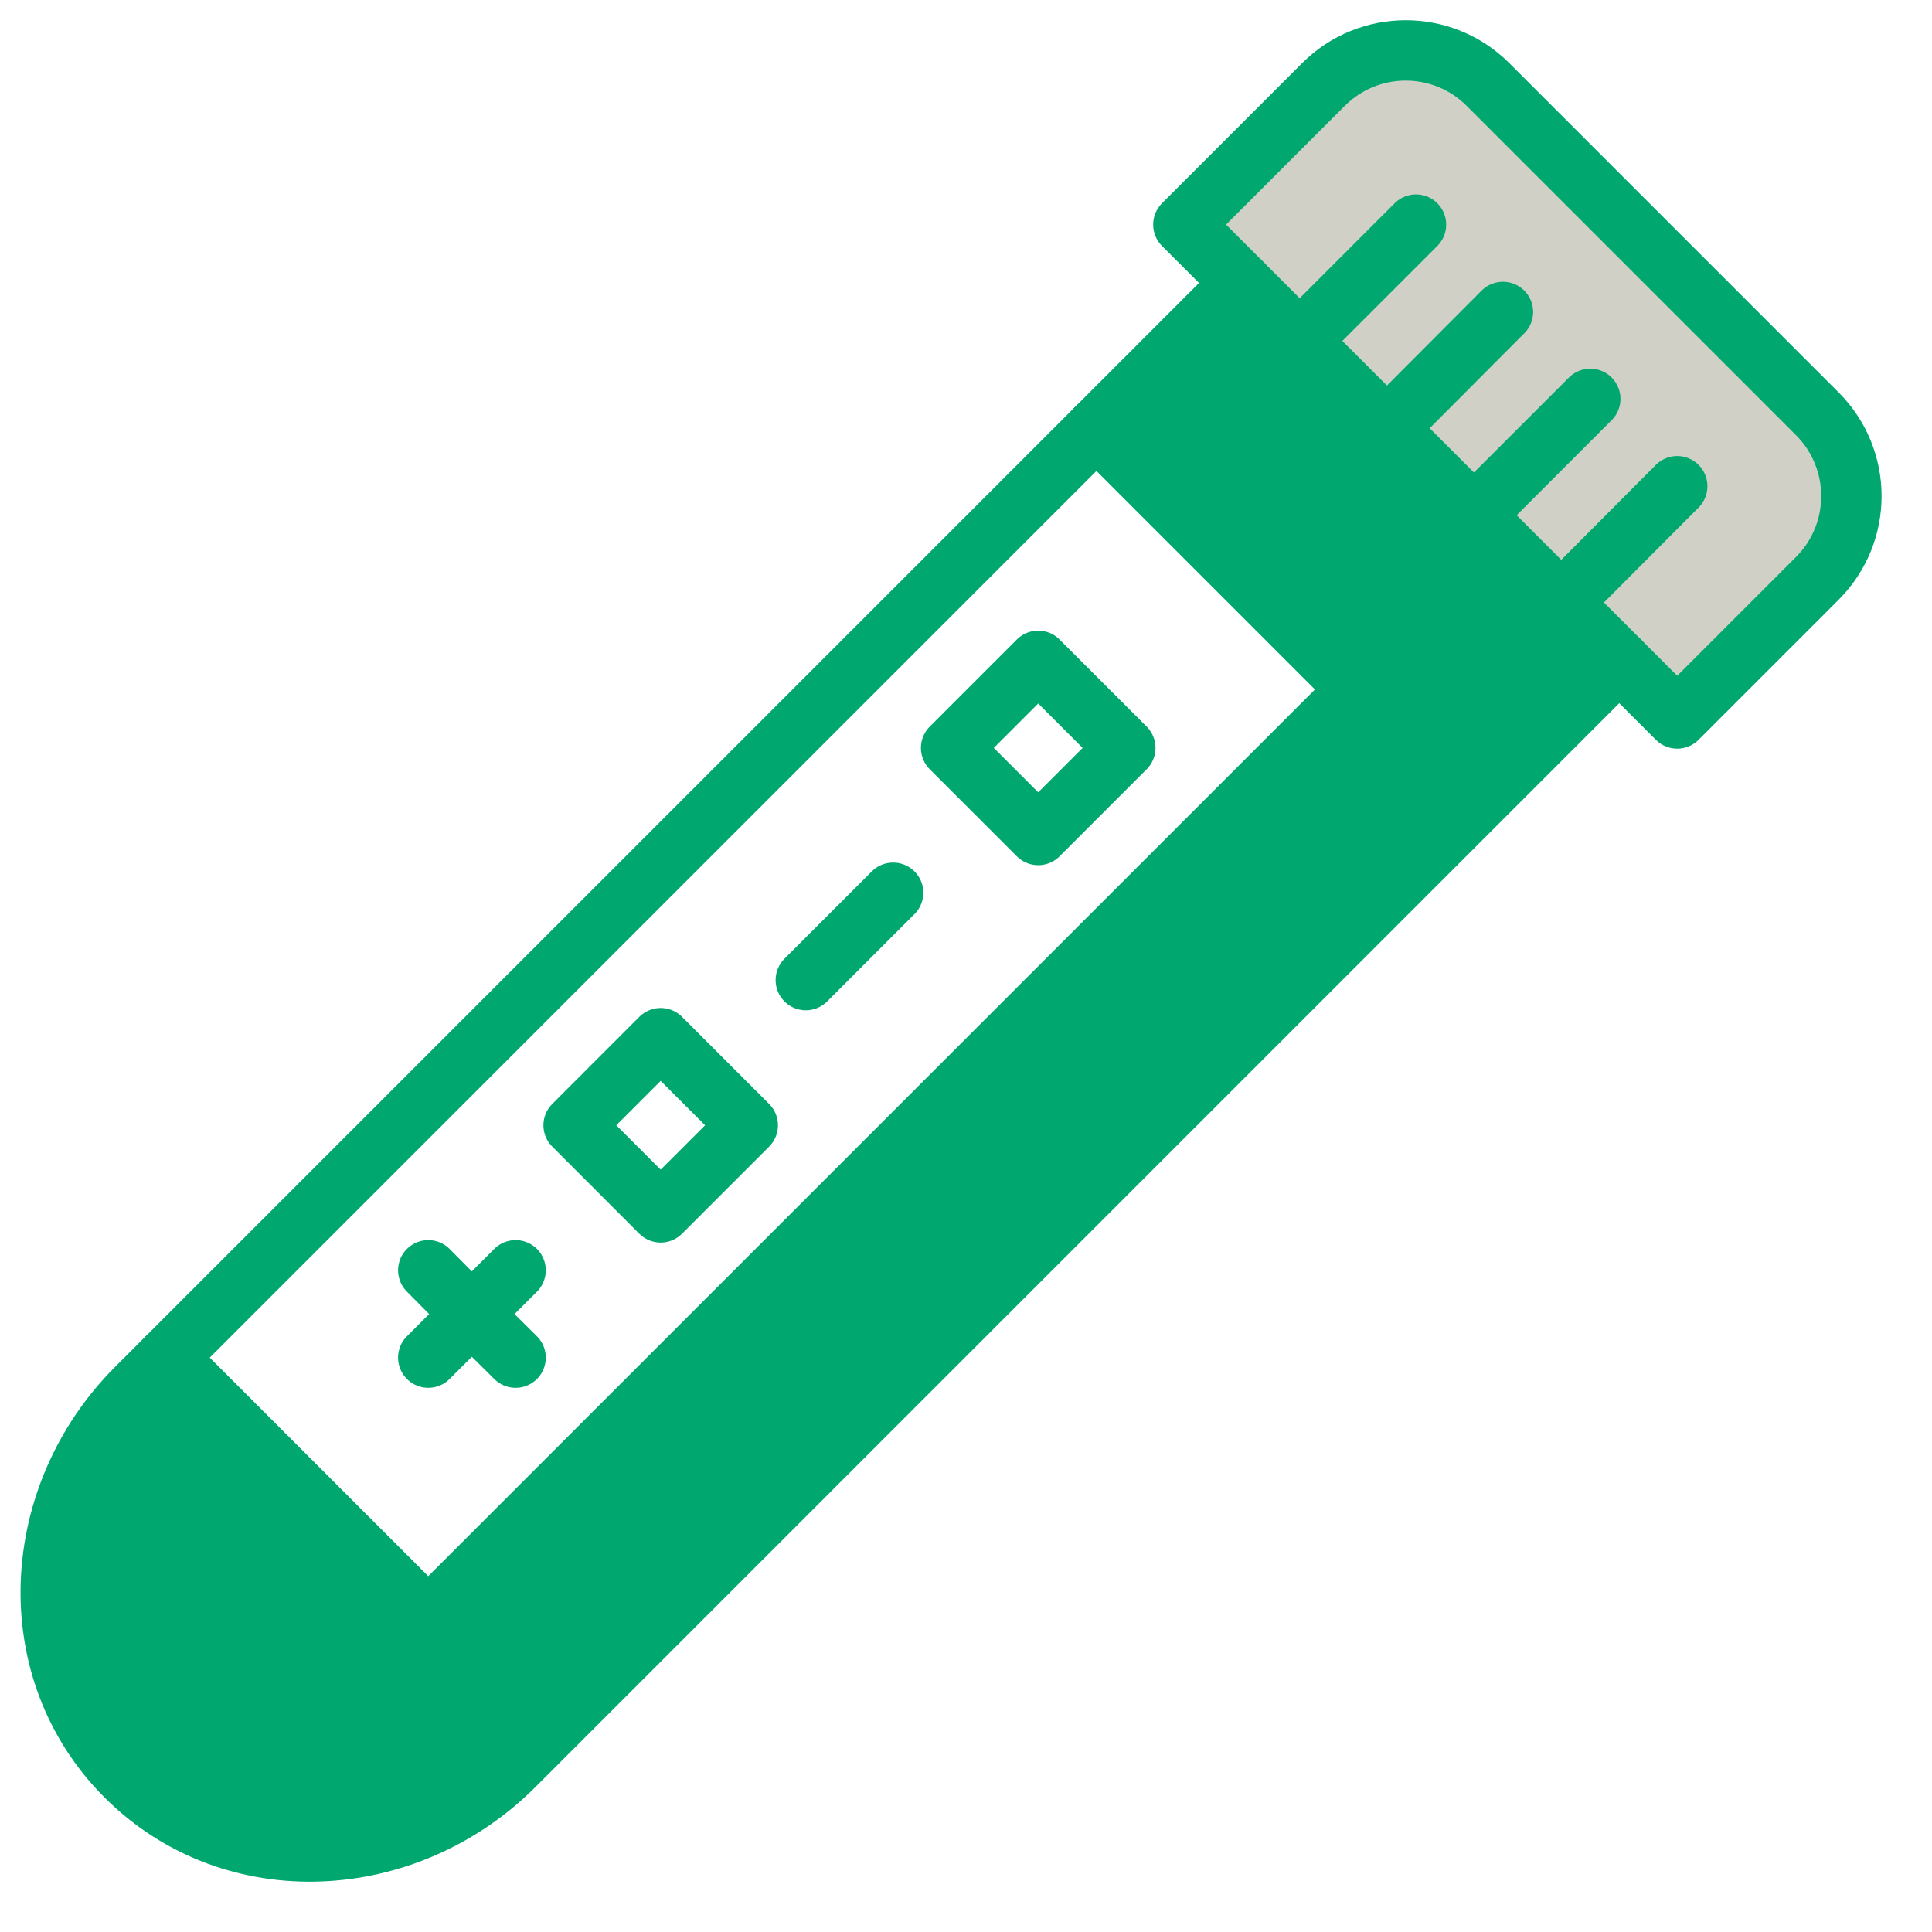<svg width="48" height="48" viewBox="0 0 48 48" fill="none" xmlns="http://www.w3.org/2000/svg">
<path d="M40.23 16.41L12.77 43.87C10.11 46.53 5.79 46.79 3.13 44.13C0.47 41.47 0.73 37.15 3.39 34.49L4.15 33.73L10.64 40.22L33.73 17.13L27.24 10.64L30.85 7.03L32.29 8.47L34.45 10.63L36.61 12.79L38.77 14.95L40.21 16.39L40.23 16.41Z" fill="#00A870"/>
<path d="M32.29 8.47L30.85 7.03L29.41 5.59L32.89 2.11C34.02 0.98 35.85 0.98 36.98 2.11L45.16 10.29C46.29 11.42 46.29 13.25 45.16 14.38L41.68 17.86L40.24 16.42L38.8 14.98L36.64 12.82L34.48 10.66L32.32 8.5L32.29 8.47Z" fill="#D1D0C7"/>
<path d="M30.85 7.03L27.24 10.64L4.15 33.73L3.39 34.49C0.73 37.15 0.47 41.47 3.13 44.13C5.79 46.79 10.11 46.53 12.77 43.87L40.23 16.41" stroke="#00A870" stroke-width="1.5" stroke-linecap="round" stroke-linejoin="round"/>
<path d="M40.23 16.41L41.67 17.85L45.15 14.37C46.28 13.24 46.28 11.41 45.15 10.28L36.97 2.1C35.84 0.97 34.01 0.97 32.88 2.1L29.4 5.58L30.84 7.02L32.28 8.46L34.44 10.62L36.6 12.78L38.76 14.94L40.2 16.38L40.23 16.41Z" stroke="#00A870" stroke-width="1.5" stroke-linecap="round" stroke-linejoin="round"/>
<path d="M35.18 5.58L32.29 8.47" stroke="#00A870" stroke-width="1.5" stroke-linecap="round" stroke-linejoin="round"/>
<path d="M37.34 7.75L34.46 10.64" stroke="#00A870" stroke-width="1.5" stroke-linecap="round" stroke-linejoin="round"/>
<path d="M39.51 9.91L36.62 12.8" stroke="#00A870" stroke-width="1.5" stroke-linecap="round" stroke-linejoin="round"/>
<path d="M41.67 12.08L38.79 14.97" stroke="#00A870" stroke-width="1.5" stroke-linecap="round" stroke-linejoin="round"/>
<path d="M4.15 33.73L10.64 40.22L33.73 17.13L27.24 10.64" stroke="#00A870" stroke-width="1.5" stroke-linecap="round" stroke-linejoin="round"/>
<path d="M10.64 33.73L11.72 32.65L12.81 31.56" stroke="#00A870" stroke-width="1.5" stroke-linecap="round" stroke-linejoin="round"/>
<path d="M10.64 31.56L11.72 32.65L12.81 33.73" stroke="#00A870" stroke-width="1.5" stroke-linecap="round" stroke-linejoin="round"/>
<path d="M16.414 25.793L14.251 27.957L16.414 30.121L18.578 27.957L16.414 25.793Z" stroke="#00A870" stroke-width="1.5" stroke-linecap="round" stroke-linejoin="round"/>
<path d="M20.02 24.35L22.19 22.18" stroke="#00A870" stroke-width="1.5" stroke-linecap="round" stroke-linejoin="round"/>
<path d="M25.794 16.418L23.63 18.582L25.794 20.745L27.958 18.582L25.794 16.418Z" stroke="#00A870" stroke-width="1.5" stroke-linecap="round" stroke-linejoin="round"/>
</svg>
